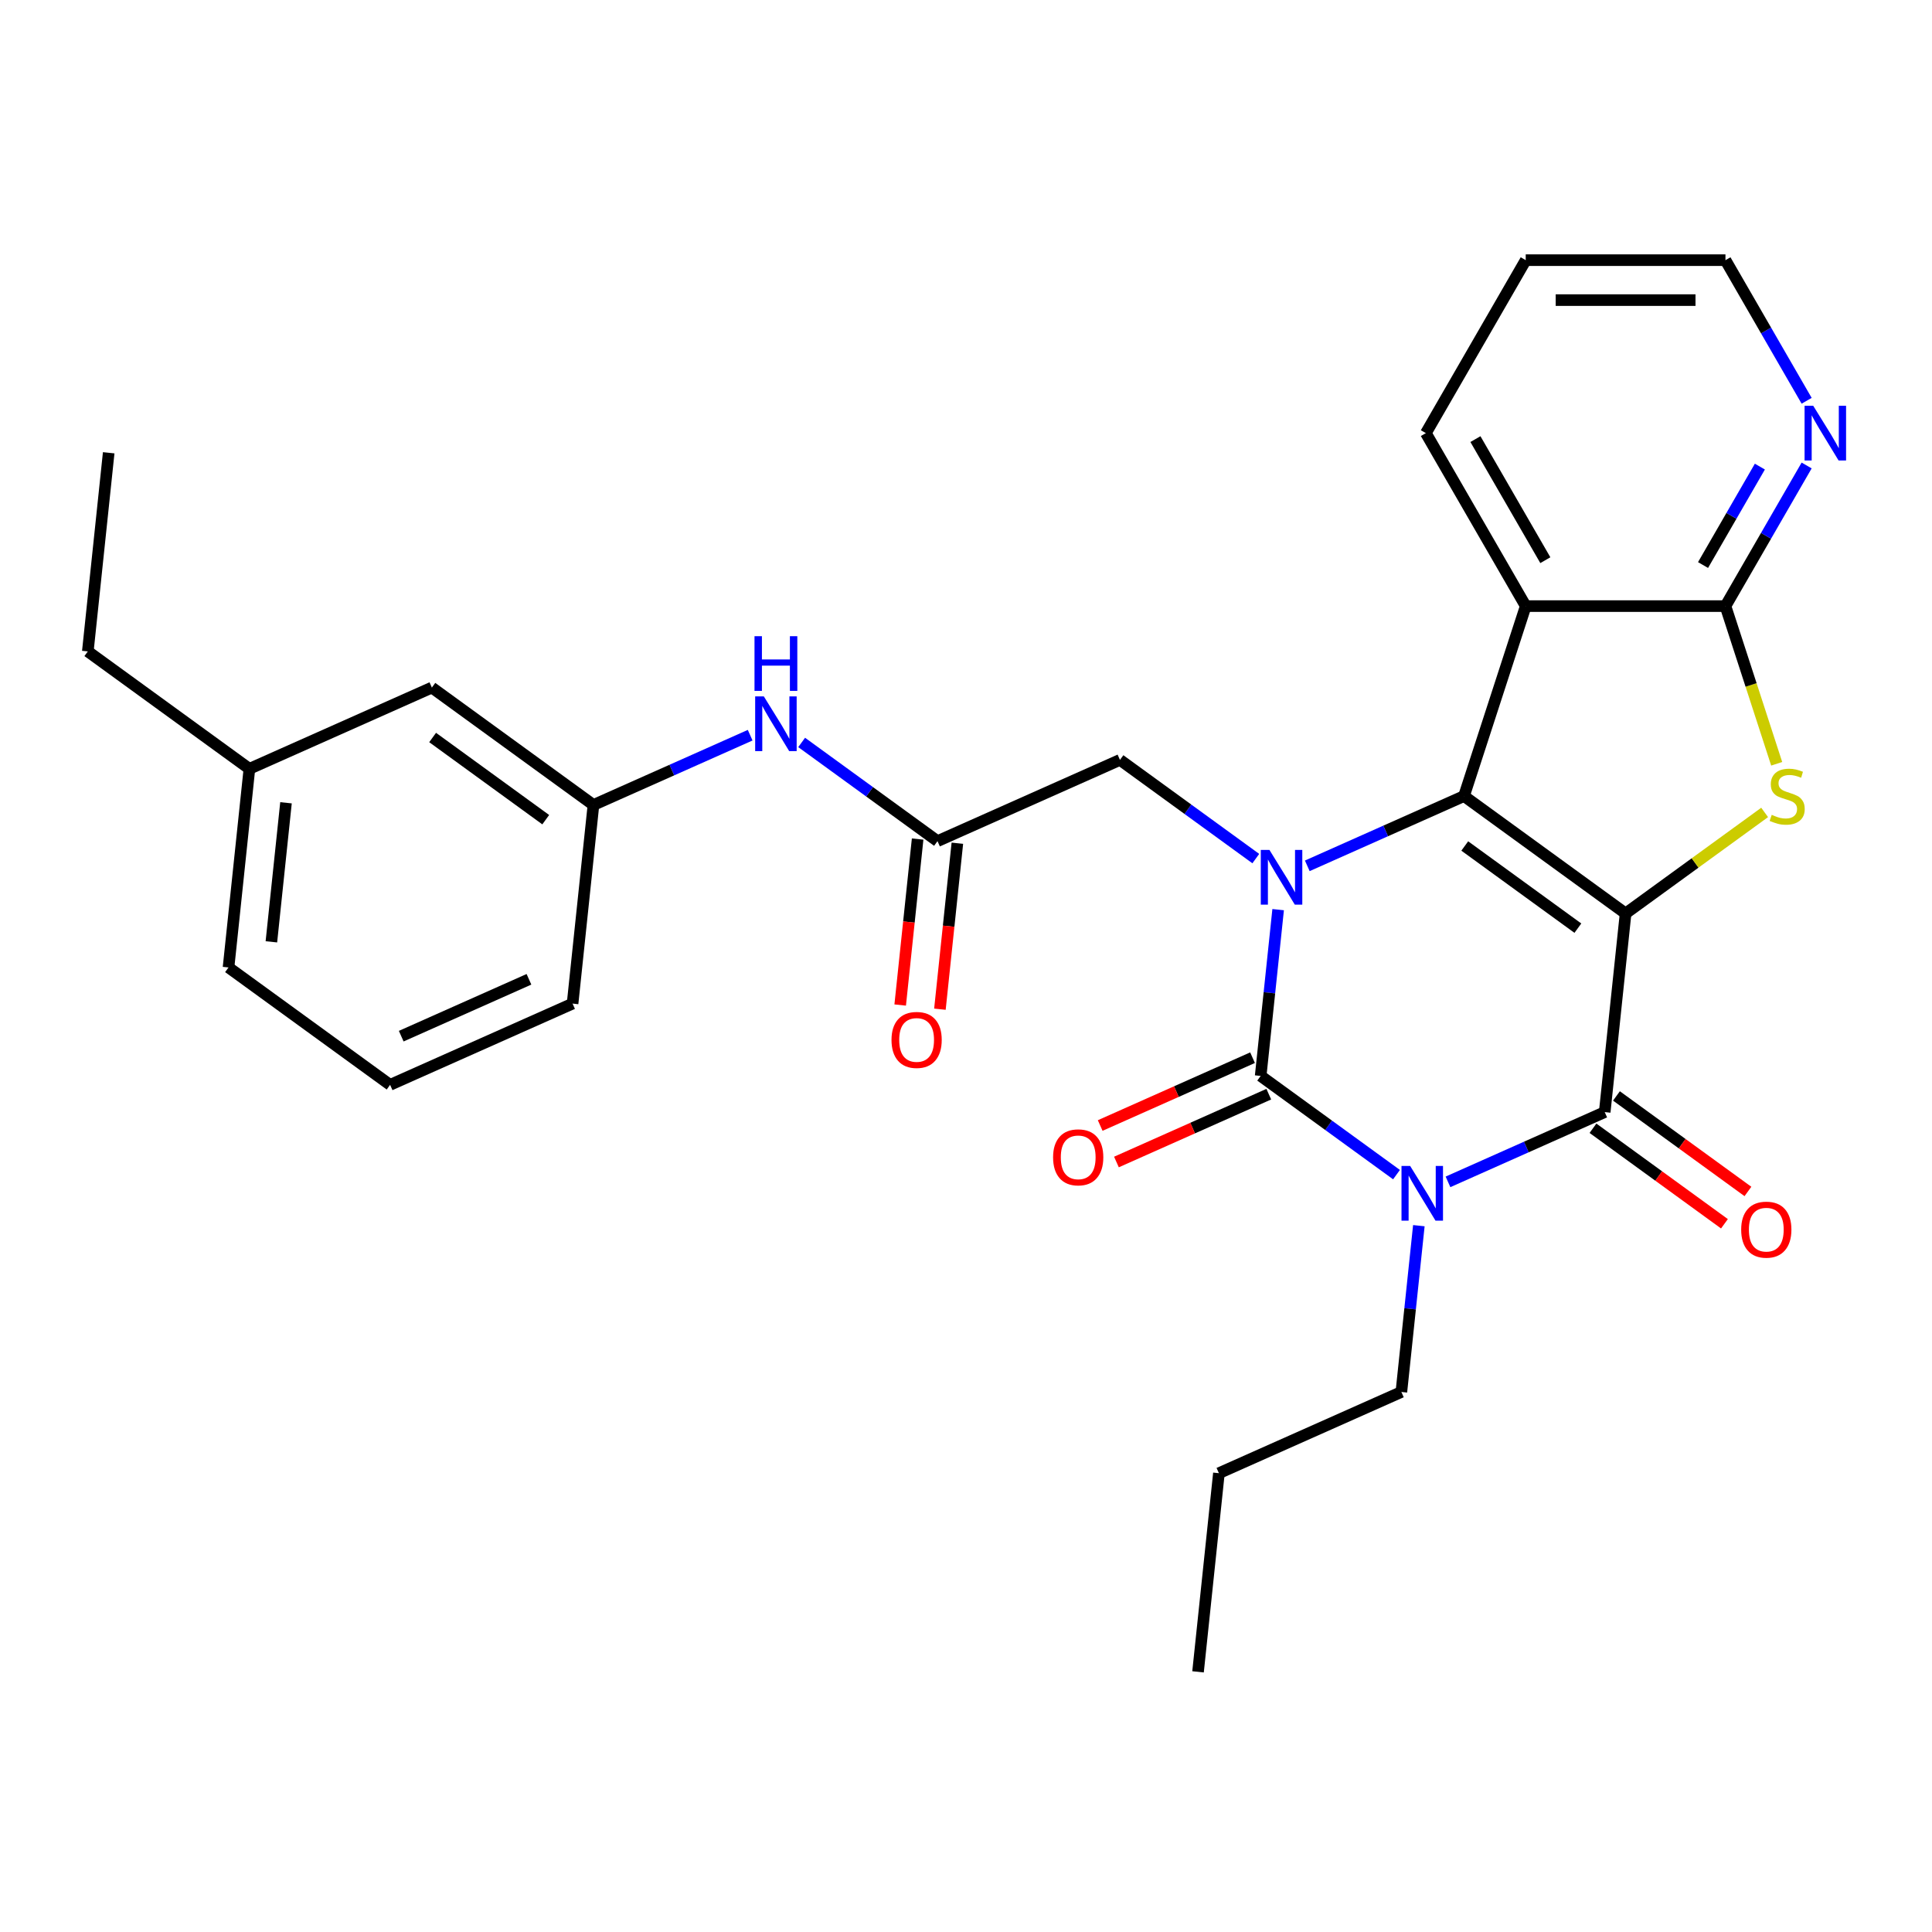 <?xml version='1.0' encoding='iso-8859-1'?>
<svg version='1.1' baseProfile='full'
              xmlns='http://www.w3.org/2000/svg'
                      xmlns:rdkit='http://www.rdkit.org/xml'
                      xmlns:xlink='http://www.w3.org/1999/xlink'
                  xml:space='preserve'
width='1000px' height='1000px' viewBox='0 0 1000 1000'>
<!-- END OF HEADER -->
<rect style='opacity:1.0;fill:#FFFFFF;stroke:none' width='1000' height='1000' x='0' y='0'> </rect>
<path class='bond-0' d='M 841.403,472.804 L 757.767,412.038' style='fill:none;fill-rule:evenodd;stroke:#000000;stroke-width:6px;stroke-linecap:butt;stroke-linejoin:miter;stroke-opacity:1' />
<path class='bond-0' d='M 816.705,480.416 L 758.16,437.88' style='fill:none;fill-rule:evenodd;stroke:#000000;stroke-width:6px;stroke-linecap:butt;stroke-linejoin:miter;stroke-opacity:1' />
<path class='bond-4' d='M 841.403,472.804 L 830.597,575.617' style='fill:none;fill-rule:evenodd;stroke:#000000;stroke-width:6px;stroke-linecap:butt;stroke-linejoin:miter;stroke-opacity:1' />
<path class='bond-5' d='M 841.403,472.804 L 877.389,446.658' style='fill:none;fill-rule:evenodd;stroke:#000000;stroke-width:6px;stroke-linecap:butt;stroke-linejoin:miter;stroke-opacity:1' />
<path class='bond-5' d='M 877.389,446.658 L 913.375,420.513' style='fill:none;fill-rule:evenodd;stroke:#CCCC00;stroke-width:6px;stroke-linecap:butt;stroke-linejoin:miter;stroke-opacity:1' />
<path class='bond-2' d='M 757.767,412.038 L 717.208,430.096' style='fill:none;fill-rule:evenodd;stroke:#000000;stroke-width:6px;stroke-linecap:butt;stroke-linejoin:miter;stroke-opacity:1' />
<path class='bond-2' d='M 717.208,430.096 L 676.649,448.154' style='fill:none;fill-rule:evenodd;stroke:#0000FF;stroke-width:6px;stroke-linecap:butt;stroke-linejoin:miter;stroke-opacity:1' />
<path class='bond-6' d='M 757.767,412.038 L 789.713,313.718' style='fill:none;fill-rule:evenodd;stroke:#000000;stroke-width:6px;stroke-linecap:butt;stroke-linejoin:miter;stroke-opacity:1' />
<path class='bond-1' d='M 749.479,611.733 L 790.038,593.675' style='fill:none;fill-rule:evenodd;stroke:#0000FF;stroke-width:6px;stroke-linecap:butt;stroke-linejoin:miter;stroke-opacity:1' />
<path class='bond-1' d='M 790.038,593.675 L 830.597,575.617' style='fill:none;fill-rule:evenodd;stroke:#000000;stroke-width:6px;stroke-linecap:butt;stroke-linejoin:miter;stroke-opacity:1' />
<path class='bond-3' d='M 722.83,607.985 L 687.675,582.442' style='fill:none;fill-rule:evenodd;stroke:#0000FF;stroke-width:6px;stroke-linecap:butt;stroke-linejoin:miter;stroke-opacity:1' />
<path class='bond-3' d='M 687.675,582.442 L 652.519,556.9' style='fill:none;fill-rule:evenodd;stroke:#000000;stroke-width:6px;stroke-linecap:butt;stroke-linejoin:miter;stroke-opacity:1' />
<path class='bond-16' d='M 734.395,634.41 L 729.872,677.444' style='fill:none;fill-rule:evenodd;stroke:#0000FF;stroke-width:6px;stroke-linecap:butt;stroke-linejoin:miter;stroke-opacity:1' />
<path class='bond-16' d='M 729.872,677.444 L 725.349,720.479' style='fill:none;fill-rule:evenodd;stroke:#000000;stroke-width:6px;stroke-linecap:butt;stroke-linejoin:miter;stroke-opacity:1' />
<path class='bond-8' d='M 650,444.406 L 614.845,418.864' style='fill:none;fill-rule:evenodd;stroke:#0000FF;stroke-width:6px;stroke-linecap:butt;stroke-linejoin:miter;stroke-opacity:1' />
<path class='bond-8' d='M 614.845,418.864 L 579.689,393.322' style='fill:none;fill-rule:evenodd;stroke:#000000;stroke-width:6px;stroke-linecap:butt;stroke-linejoin:miter;stroke-opacity:1' />
<path class='bond-30' d='M 661.565,470.831 L 657.042,513.866' style='fill:none;fill-rule:evenodd;stroke:#0000FF;stroke-width:6px;stroke-linecap:butt;stroke-linejoin:miter;stroke-opacity:1' />
<path class='bond-30' d='M 657.042,513.866 L 652.519,556.9' style='fill:none;fill-rule:evenodd;stroke:#000000;stroke-width:6px;stroke-linecap:butt;stroke-linejoin:miter;stroke-opacity:1' />
<path class='bond-10' d='M 648.314,547.456 L 608.885,565.011' style='fill:none;fill-rule:evenodd;stroke:#000000;stroke-width:6px;stroke-linecap:butt;stroke-linejoin:miter;stroke-opacity:1' />
<path class='bond-10' d='M 608.885,565.011 L 569.456,582.566' style='fill:none;fill-rule:evenodd;stroke:#FF0000;stroke-width:6px;stroke-linecap:butt;stroke-linejoin:miter;stroke-opacity:1' />
<path class='bond-10' d='M 656.724,566.344 L 617.295,583.899' style='fill:none;fill-rule:evenodd;stroke:#000000;stroke-width:6px;stroke-linecap:butt;stroke-linejoin:miter;stroke-opacity:1' />
<path class='bond-10' d='M 617.295,583.899 L 577.866,601.454' style='fill:none;fill-rule:evenodd;stroke:#FF0000;stroke-width:6px;stroke-linecap:butt;stroke-linejoin:miter;stroke-opacity:1' />
<path class='bond-12' d='M 824.52,583.981 L 858.546,608.702' style='fill:none;fill-rule:evenodd;stroke:#000000;stroke-width:6px;stroke-linecap:butt;stroke-linejoin:miter;stroke-opacity:1' />
<path class='bond-12' d='M 858.546,608.702 L 892.572,633.423' style='fill:none;fill-rule:evenodd;stroke:#FF0000;stroke-width:6px;stroke-linecap:butt;stroke-linejoin:miter;stroke-opacity:1' />
<path class='bond-12' d='M 836.674,567.253 L 870.699,591.975' style='fill:none;fill-rule:evenodd;stroke:#000000;stroke-width:6px;stroke-linecap:butt;stroke-linejoin:miter;stroke-opacity:1' />
<path class='bond-12' d='M 870.699,591.975 L 904.725,616.696' style='fill:none;fill-rule:evenodd;stroke:#FF0000;stroke-width:6px;stroke-linecap:butt;stroke-linejoin:miter;stroke-opacity:1' />
<path class='bond-7' d='M 919.612,395.334 L 906.352,354.526' style='fill:none;fill-rule:evenodd;stroke:#CCCC00;stroke-width:6px;stroke-linecap:butt;stroke-linejoin:miter;stroke-opacity:1' />
<path class='bond-7' d='M 906.352,354.526 L 893.093,313.718' style='fill:none;fill-rule:evenodd;stroke:#000000;stroke-width:6px;stroke-linecap:butt;stroke-linejoin:miter;stroke-opacity:1' />
<path class='bond-18' d='M 789.713,313.718 L 738.023,224.189' style='fill:none;fill-rule:evenodd;stroke:#000000;stroke-width:6px;stroke-linecap:butt;stroke-linejoin:miter;stroke-opacity:1' />
<path class='bond-18' d='M 799.866,289.951 L 763.683,227.28' style='fill:none;fill-rule:evenodd;stroke:#000000;stroke-width:6px;stroke-linecap:butt;stroke-linejoin:miter;stroke-opacity:1' />
<path class='bond-29' d='M 789.713,313.718 L 893.093,313.718' style='fill:none;fill-rule:evenodd;stroke:#000000;stroke-width:6px;stroke-linecap:butt;stroke-linejoin:miter;stroke-opacity:1' />
<path class='bond-11' d='M 893.093,313.718 L 914.104,277.326' style='fill:none;fill-rule:evenodd;stroke:#000000;stroke-width:6px;stroke-linecap:butt;stroke-linejoin:miter;stroke-opacity:1' />
<path class='bond-11' d='M 914.104,277.326 L 935.115,240.933' style='fill:none;fill-rule:evenodd;stroke:#0000FF;stroke-width:6px;stroke-linecap:butt;stroke-linejoin:miter;stroke-opacity:1' />
<path class='bond-11' d='M 881.491,292.463 L 896.198,266.988' style='fill:none;fill-rule:evenodd;stroke:#000000;stroke-width:6px;stroke-linecap:butt;stroke-linejoin:miter;stroke-opacity:1' />
<path class='bond-11' d='M 896.198,266.988 L 910.906,241.513' style='fill:none;fill-rule:evenodd;stroke:#0000FF;stroke-width:6px;stroke-linecap:butt;stroke-linejoin:miter;stroke-opacity:1' />
<path class='bond-9' d='M 579.689,393.322 L 485.247,435.37' style='fill:none;fill-rule:evenodd;stroke:#000000;stroke-width:6px;stroke-linecap:butt;stroke-linejoin:miter;stroke-opacity:1' />
<path class='bond-13' d='M 485.247,435.37 L 450.091,409.828' style='fill:none;fill-rule:evenodd;stroke:#000000;stroke-width:6px;stroke-linecap:butt;stroke-linejoin:miter;stroke-opacity:1' />
<path class='bond-13' d='M 450.091,409.828 L 414.935,384.286' style='fill:none;fill-rule:evenodd;stroke:#0000FF;stroke-width:6px;stroke-linecap:butt;stroke-linejoin:miter;stroke-opacity:1' />
<path class='bond-14' d='M 474.966,434.289 L 470.451,477.244' style='fill:none;fill-rule:evenodd;stroke:#000000;stroke-width:6px;stroke-linecap:butt;stroke-linejoin:miter;stroke-opacity:1' />
<path class='bond-14' d='M 470.451,477.244 L 465.936,520.198' style='fill:none;fill-rule:evenodd;stroke:#FF0000;stroke-width:6px;stroke-linecap:butt;stroke-linejoin:miter;stroke-opacity:1' />
<path class='bond-14' d='M 495.528,436.451 L 491.013,479.405' style='fill:none;fill-rule:evenodd;stroke:#000000;stroke-width:6px;stroke-linecap:butt;stroke-linejoin:miter;stroke-opacity:1' />
<path class='bond-14' d='M 491.013,479.405 L 486.499,522.36' style='fill:none;fill-rule:evenodd;stroke:#FF0000;stroke-width:6px;stroke-linecap:butt;stroke-linejoin:miter;stroke-opacity:1' />
<path class='bond-21' d='M 935.115,207.444 L 914.104,171.052' style='fill:none;fill-rule:evenodd;stroke:#0000FF;stroke-width:6px;stroke-linecap:butt;stroke-linejoin:miter;stroke-opacity:1' />
<path class='bond-21' d='M 914.104,171.052 L 893.093,134.659' style='fill:none;fill-rule:evenodd;stroke:#000000;stroke-width:6px;stroke-linecap:butt;stroke-linejoin:miter;stroke-opacity:1' />
<path class='bond-15' d='M 388.286,380.537 L 347.728,398.595' style='fill:none;fill-rule:evenodd;stroke:#0000FF;stroke-width:6px;stroke-linecap:butt;stroke-linejoin:miter;stroke-opacity:1' />
<path class='bond-15' d='M 347.728,398.595 L 307.169,416.653' style='fill:none;fill-rule:evenodd;stroke:#000000;stroke-width:6px;stroke-linecap:butt;stroke-linejoin:miter;stroke-opacity:1' />
<path class='bond-17' d='M 307.169,416.653 L 223.533,355.888' style='fill:none;fill-rule:evenodd;stroke:#000000;stroke-width:6px;stroke-linecap:butt;stroke-linejoin:miter;stroke-opacity:1' />
<path class='bond-17' d='M 282.47,424.266 L 223.925,381.73' style='fill:none;fill-rule:evenodd;stroke:#000000;stroke-width:6px;stroke-linecap:butt;stroke-linejoin:miter;stroke-opacity:1' />
<path class='bond-22' d='M 307.169,416.653 L 296.363,519.467' style='fill:none;fill-rule:evenodd;stroke:#000000;stroke-width:6px;stroke-linecap:butt;stroke-linejoin:miter;stroke-opacity:1' />
<path class='bond-25' d='M 725.349,720.479 L 630.907,762.527' style='fill:none;fill-rule:evenodd;stroke:#000000;stroke-width:6px;stroke-linecap:butt;stroke-linejoin:miter;stroke-opacity:1' />
<path class='bond-19' d='M 223.533,355.888 L 129.091,397.936' style='fill:none;fill-rule:evenodd;stroke:#000000;stroke-width:6px;stroke-linecap:butt;stroke-linejoin:miter;stroke-opacity:1' />
<path class='bond-26' d='M 738.023,224.189 L 789.713,134.659' style='fill:none;fill-rule:evenodd;stroke:#000000;stroke-width:6px;stroke-linecap:butt;stroke-linejoin:miter;stroke-opacity:1' />
<path class='bond-24' d='M 129.091,397.936 L 45.455,337.171' style='fill:none;fill-rule:evenodd;stroke:#000000;stroke-width:6px;stroke-linecap:butt;stroke-linejoin:miter;stroke-opacity:1' />
<path class='bond-32' d='M 129.091,397.936 L 118.284,500.75' style='fill:none;fill-rule:evenodd;stroke:#000000;stroke-width:6px;stroke-linecap:butt;stroke-linejoin:miter;stroke-opacity:1' />
<path class='bond-32' d='M 148.032,415.52 L 140.468,487.489' style='fill:none;fill-rule:evenodd;stroke:#000000;stroke-width:6px;stroke-linecap:butt;stroke-linejoin:miter;stroke-opacity:1' />
<path class='bond-20' d='M 201.92,561.515 L 296.363,519.467' style='fill:none;fill-rule:evenodd;stroke:#000000;stroke-width:6px;stroke-linecap:butt;stroke-linejoin:miter;stroke-opacity:1' />
<path class='bond-20' d='M 207.677,536.319 L 273.787,506.886' style='fill:none;fill-rule:evenodd;stroke:#000000;stroke-width:6px;stroke-linecap:butt;stroke-linejoin:miter;stroke-opacity:1' />
<path class='bond-23' d='M 201.92,561.515 L 118.284,500.75' style='fill:none;fill-rule:evenodd;stroke:#000000;stroke-width:6px;stroke-linecap:butt;stroke-linejoin:miter;stroke-opacity:1' />
<path class='bond-31' d='M 893.093,134.659 L 789.713,134.659' style='fill:none;fill-rule:evenodd;stroke:#000000;stroke-width:6px;stroke-linecap:butt;stroke-linejoin:miter;stroke-opacity:1' />
<path class='bond-31' d='M 877.586,155.335 L 805.22,155.335' style='fill:none;fill-rule:evenodd;stroke:#000000;stroke-width:6px;stroke-linecap:butt;stroke-linejoin:miter;stroke-opacity:1' />
<path class='bond-27' d='M 45.455,337.171 L 56.261,234.358' style='fill:none;fill-rule:evenodd;stroke:#000000;stroke-width:6px;stroke-linecap:butt;stroke-linejoin:miter;stroke-opacity:1' />
<path class='bond-28' d='M 630.907,762.527 L 620.1,865.341' style='fill:none;fill-rule:evenodd;stroke:#000000;stroke-width:6px;stroke-linecap:butt;stroke-linejoin:miter;stroke-opacity:1' />
<path  class='atom-2' d='M 729.895 603.505
L 739.175 618.505
Q 740.095 619.985, 741.575 622.665
Q 743.055 625.345, 743.135 625.505
L 743.135 603.505
L 746.895 603.505
L 746.895 631.825
L 743.015 631.825
L 733.055 615.425
Q 731.895 613.505, 730.655 611.305
Q 729.455 609.105, 729.095 608.425
L 729.095 631.825
L 725.415 631.825
L 725.415 603.505
L 729.895 603.505
' fill='#0000FF'/>
<path  class='atom-3' d='M 657.065 439.927
L 666.345 454.927
Q 667.265 456.407, 668.745 459.087
Q 670.225 461.767, 670.305 461.927
L 670.305 439.927
L 674.065 439.927
L 674.065 468.247
L 670.185 468.247
L 660.225 451.847
Q 659.065 449.927, 657.825 447.727
Q 656.625 445.527, 656.265 444.847
L 656.265 468.247
L 652.585 468.247
L 652.585 439.927
L 657.065 439.927
' fill='#0000FF'/>
<path  class='atom-6' d='M 917.039 421.758
Q 917.359 421.878, 918.679 422.438
Q 919.999 422.998, 921.439 423.358
Q 922.919 423.678, 924.359 423.678
Q 927.039 423.678, 928.599 422.398
Q 930.159 421.078, 930.159 418.798
Q 930.159 417.238, 929.359 416.278
Q 928.599 415.318, 927.399 414.798
Q 926.199 414.278, 924.199 413.678
Q 921.679 412.918, 920.159 412.198
Q 918.679 411.478, 917.599 409.958
Q 916.559 408.438, 916.559 405.878
Q 916.559 402.318, 918.959 400.118
Q 921.399 397.918, 926.199 397.918
Q 929.479 397.918, 933.199 399.478
L 932.279 402.558
Q 928.879 401.158, 926.319 401.158
Q 923.559 401.158, 922.039 402.318
Q 920.519 403.438, 920.559 405.398
Q 920.559 406.918, 921.319 407.838
Q 922.119 408.758, 923.239 409.278
Q 924.399 409.798, 926.319 410.398
Q 928.879 411.198, 930.399 411.998
Q 931.919 412.798, 932.999 414.438
Q 934.119 416.038, 934.119 418.798
Q 934.119 422.718, 931.479 424.838
Q 928.879 426.918, 924.519 426.918
Q 921.999 426.918, 920.079 426.358
Q 918.199 425.838, 915.959 424.918
L 917.039 421.758
' fill='#CCCC00'/>
<path  class='atom-11' d='M 545.077 599.029
Q 545.077 592.229, 548.437 588.429
Q 551.797 584.629, 558.077 584.629
Q 564.357 584.629, 567.717 588.429
Q 571.077 592.229, 571.077 599.029
Q 571.077 605.909, 567.677 609.829
Q 564.277 613.709, 558.077 613.709
Q 551.837 613.709, 548.437 609.829
Q 545.077 605.949, 545.077 599.029
M 558.077 610.509
Q 562.397 610.509, 564.717 607.629
Q 567.077 604.709, 567.077 599.029
Q 567.077 593.469, 564.717 590.669
Q 562.397 587.829, 558.077 587.829
Q 553.757 587.829, 551.397 590.629
Q 549.077 593.429, 549.077 599.029
Q 549.077 604.749, 551.397 607.629
Q 553.757 610.509, 558.077 610.509
' fill='#FF0000'/>
<path  class='atom-12' d='M 938.523 210.029
L 947.803 225.029
Q 948.723 226.509, 950.203 229.189
Q 951.683 231.869, 951.763 232.029
L 951.763 210.029
L 955.523 210.029
L 955.523 238.349
L 951.643 238.349
L 941.683 221.949
Q 940.523 220.029, 939.283 217.829
Q 938.083 215.629, 937.723 214.949
L 937.723 238.349
L 934.043 238.349
L 934.043 210.029
L 938.523 210.029
' fill='#0000FF'/>
<path  class='atom-13' d='M 901.233 636.462
Q 901.233 629.662, 904.593 625.862
Q 907.953 622.062, 914.233 622.062
Q 920.513 622.062, 923.873 625.862
Q 927.233 629.662, 927.233 636.462
Q 927.233 643.342, 923.833 647.262
Q 920.433 651.142, 914.233 651.142
Q 907.993 651.142, 904.593 647.262
Q 901.233 643.382, 901.233 636.462
M 914.233 647.942
Q 918.553 647.942, 920.873 645.062
Q 923.233 642.142, 923.233 636.462
Q 923.233 630.902, 920.873 628.102
Q 918.553 625.262, 914.233 625.262
Q 909.913 625.262, 907.553 628.062
Q 905.233 630.862, 905.233 636.462
Q 905.233 642.182, 907.553 645.062
Q 909.913 647.942, 914.233 647.942
' fill='#FF0000'/>
<path  class='atom-14' d='M 395.351 360.445
L 404.631 375.445
Q 405.551 376.925, 407.031 379.605
Q 408.511 382.285, 408.591 382.445
L 408.591 360.445
L 412.351 360.445
L 412.351 388.765
L 408.471 388.765
L 398.511 372.365
Q 397.351 370.445, 396.111 368.245
Q 394.911 366.045, 394.551 365.365
L 394.551 388.765
L 390.871 388.765
L 390.871 360.445
L 395.351 360.445
' fill='#0000FF'/>
<path  class='atom-14' d='M 390.531 329.293
L 394.371 329.293
L 394.371 341.333
L 408.851 341.333
L 408.851 329.293
L 412.691 329.293
L 412.691 357.613
L 408.851 357.613
L 408.851 344.533
L 394.371 344.533
L 394.371 357.613
L 390.531 357.613
L 390.531 329.293
' fill='#0000FF'/>
<path  class='atom-15' d='M 461.441 538.263
Q 461.441 531.463, 464.801 527.663
Q 468.161 523.863, 474.441 523.863
Q 480.721 523.863, 484.081 527.663
Q 487.441 531.463, 487.441 538.263
Q 487.441 545.143, 484.041 549.063
Q 480.641 552.943, 474.441 552.943
Q 468.201 552.943, 464.801 549.063
Q 461.441 545.183, 461.441 538.263
M 474.441 549.743
Q 478.761 549.743, 481.081 546.863
Q 483.441 543.943, 483.441 538.263
Q 483.441 532.703, 481.081 529.903
Q 478.761 527.063, 474.441 527.063
Q 470.121 527.063, 467.761 529.863
Q 465.441 532.663, 465.441 538.263
Q 465.441 543.983, 467.761 546.863
Q 470.121 549.743, 474.441 549.743
' fill='#FF0000'/>
</svg>
